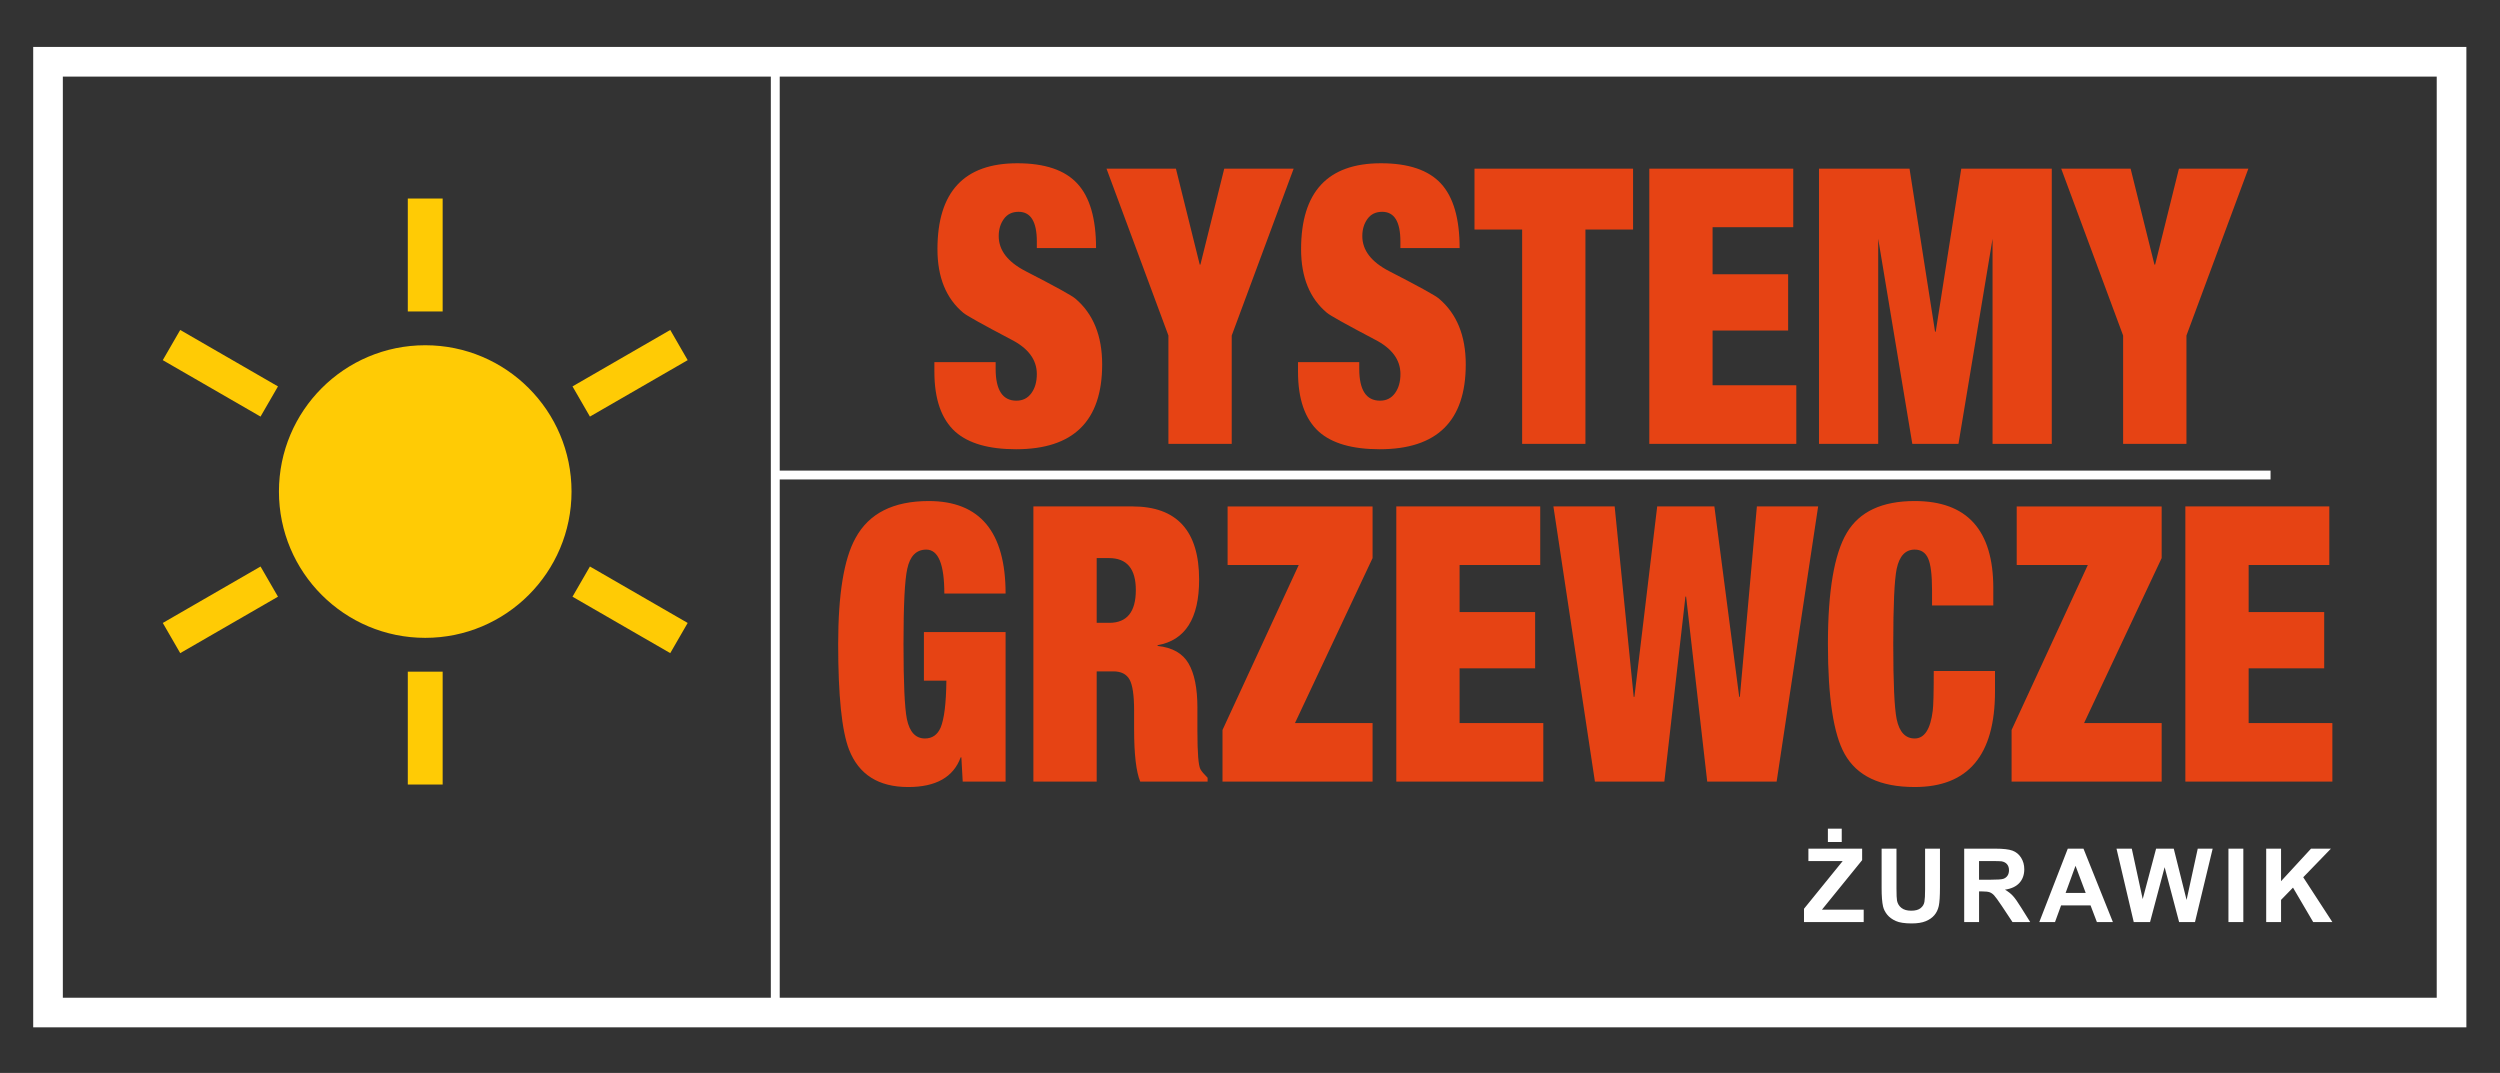 <?xml version="1.0" encoding="utf-8"?>
<!-- Generator: Adobe Illustrator 16.0.0, SVG Export Plug-In . SVG Version: 6.00 Build 0)  -->
<!DOCTYPE svg PUBLIC "-//W3C//DTD SVG 1.1//EN" "http://www.w3.org/Graphics/SVG/1.1/DTD/svg11.dtd">
<svg version="1.1" id="Layer_1" xmlns="http://www.w3.org/2000/svg" xmlns:xlink="http://www.w3.org/1999/xlink" x="0px" y="0px"
	 width="233px" height="100px" viewBox="0 0 233 100" enable-background="new 0 0 233 100" xml:space="preserve">
<rect x="0" y="0" width="233" height="100" fill="#333333" stroke="none"/>
<g>
	<path fill-rule="evenodd" clip-rule="evenodd" fill="#FFFFFF" d="M168.133,85.938v-1.242l3.605-4.444h-3.195v-1.156h5.008v1.07
		l-3.746,4.616h3.891v1.156H168.133L168.133,85.938z M170.359,78.475v-1.242h1.291v1.242H170.359L170.359,78.475z M175.367,79.096
		h1.385v3.708c0,0.589,0.018,0.97,0.051,1.144c0.059,0.28,0.197,0.506,0.418,0.675c0.221,0.171,0.521,0.255,0.904,0.255
		c0.387,0,0.68-0.079,0.877-0.24c0.199-0.161,0.316-0.356,0.355-0.591c0.041-0.234,0.061-0.621,0.061-1.163v-3.787h1.387v3.598
		c0,0.822-0.037,1.403-0.111,1.743c-0.076,0.339-0.213,0.626-0.414,0.859c-0.197,0.234-0.465,0.419-0.801,0.558
		s-0.771,0.209-1.313,0.209c-0.65,0-1.145-0.075-1.48-0.227s-0.602-0.347-0.799-0.589c-0.195-0.242-0.322-0.494-0.385-0.76
		c-0.092-0.392-0.135-0.972-0.135-1.738V79.096L175.367,79.096z M183.063,85.938v-6.843h2.91c0.73,0,1.262,0.062,1.594,0.185
		s0.598,0.341,0.797,0.654c0.199,0.315,0.299,0.674,0.299,1.079c0,0.515-0.15,0.938-0.451,1.272
		c-0.301,0.334-0.75,0.545-1.348,0.632c0.297,0.174,0.543,0.365,0.734,0.574c0.195,0.208,0.457,0.579,0.785,1.111l0.834,1.335
		h-1.652l-0.99-1.494c-0.355-0.53-0.6-0.865-0.73-1.004c-0.131-0.137-0.27-0.232-0.416-0.283c-0.148-0.051-0.381-0.076-0.699-0.076
		h-0.281v2.857H183.063L183.063,85.938z M184.447,81.991h1.023c0.662,0,1.074-0.028,1.24-0.084c0.164-0.057,0.295-0.153,0.387-0.29
		c0.094-0.137,0.141-0.31,0.141-0.515c0-0.231-0.063-0.416-0.186-0.56c-0.121-0.142-0.295-0.23-0.518-0.268
		c-0.113-0.016-0.449-0.023-1.01-0.023h-1.078V81.991L184.447,81.991z M196.922,85.938h-1.492l-0.592-1.558h-2.744l-0.568,1.558
		h-1.465l2.656-6.843h1.463L196.922,85.938L196.922,85.938z M194.389,83.224l-0.951-2.532l-0.924,2.532H194.389L194.389,83.224z
		 M198.865,85.938l-1.607-6.843h1.424l1.018,4.7l1.248-4.7h1.646l1.195,4.78l1.041-4.78h1.391l-1.648,6.843h-1.479l-1.35-5.116
		l-1.359,5.116H198.865L198.865,85.938z M207.691,85.938v-6.843h1.387v6.843H207.691L207.691,85.938z M211.209,85.938v-6.843h1.385
		v3.031l2.793-3.031h1.855l-2.58,2.665l2.715,4.178h-1.787l-1.883-3.213l-1.113,1.144v2.069H211.209L211.209,85.938z"/>
	<path fill-rule="evenodd" clip-rule="evenodd" fill="#E64314" d="M102.152,23.117h-5.519v-0.61c0-1.844-0.566-2.766-1.697-2.766
		c-0.598,0-1.057,0.221-1.375,0.664c-0.322,0.443-0.481,0.976-0.481,1.599c0,1.317,0.835,2.407,2.505,3.269
		c2.749,1.413,4.292,2.264,4.63,2.551c1.67,1.413,2.506,3.461,2.506,6.143c0,5.27-2.675,7.903-8.024,7.903
		c-2.538,0-4.419-0.539-5.646-1.616c-1.311-1.174-1.967-3.042-1.967-5.604v-0.897h5.709v0.61c0,1.987,0.645,2.981,1.935,2.981
		c0.592,0,1.057-0.233,1.396-0.7c0.339-0.467,0.508-1.06,0.508-1.778c0-1.341-0.804-2.419-2.411-3.232
		c-2.685-1.414-4.166-2.24-4.44-2.479c-1.607-1.341-2.411-3.316-2.411-5.927c0-5.341,2.479-8.011,7.438-8.011
		c2.564,0,4.43,0.628,5.592,1.886C101.57,18.357,102.152,20.363,102.152,23.117L102.152,23.117z M108.897,41.366V31.271
		l-5.772-15.554h6.47l2.22,8.944h0.063l2.221-8.944h6.469l-5.772,15.554v10.095H108.897L108.897,41.366z M136.037,23.117h-5.52
		v-0.61c0-1.844-0.564-2.766-1.697-2.766c-0.596,0-1.057,0.221-1.373,0.664c-0.322,0.443-0.48,0.976-0.48,1.599
		c0,1.317,0.834,2.407,2.504,3.269c2.75,1.413,4.293,2.264,4.631,2.551c1.67,1.413,2.506,3.461,2.506,6.143
		c0,5.27-2.674,7.903-8.023,7.903c-2.537,0-4.42-0.539-5.646-1.616c-1.311-1.174-1.965-3.042-1.965-5.604v-0.897h5.707v0.61
		c0,1.987,0.646,2.981,1.936,2.981c0.592,0,1.057-0.233,1.395-0.7c0.34-0.467,0.508-1.06,0.508-1.778
		c0-1.341-0.803-2.419-2.41-3.232c-2.686-1.414-4.166-2.24-4.439-2.479c-1.607-1.341-2.41-3.316-2.41-5.927
		c0-5.341,2.479-8.011,7.438-8.011c2.563,0,4.428,0.628,5.592,1.886C135.455,18.357,136.037,20.363,136.037,23.117L136.037,23.117z
		 M141.863,41.366V21.394h-4.441v-5.676h14.779v5.676h-4.439v19.973H141.863L141.863,41.366z M153.715,41.366V15.718h13.416v5.46
		h-7.518v4.383h7.041v5.244h-7.041v5.102h7.803v5.46H153.715L153.715,41.366z M169.531,41.366V15.718h8.436l2.379,15.195h0.064
		l2.379-15.195h8.436v25.648h-5.52v-19.11l0,0l-3.176,19.11h-4.303l-3.178-19.11l0,0v19.11H169.531L169.531,41.366z M197.875,41.366
		V31.271l-5.771-15.554h6.469l2.221,8.944h0.064l2.219-8.944h6.471l-5.771,15.554v10.095H197.875L197.875,41.366z"/>
	<path fill-rule="evenodd" clip-rule="evenodd" fill="#E64314" d="M86.109,63.437V58.91h7.612v13.938h-3.996l-0.126-2.263h-0.064
		c-0.676,1.844-2.305,2.766-4.884,2.766c-2.77,0-4.609-1.161-5.519-3.484c-0.677-1.748-1.015-5.029-1.015-9.843
		c0-4.646,0.539-7.938,1.618-9.879c1.248-2.299,3.521-3.448,6.819-3.448c4.778,0,7.167,2.874,7.167,8.621h-5.709
		c0-2.729-0.56-4.095-1.681-4.095c-0.93,0-1.522,0.599-1.776,1.796c-0.233,1.029-0.349,3.365-0.349,7.005
		c0,3.616,0.106,5.951,0.317,7.005c0.253,1.197,0.813,1.797,1.681,1.797c0.677,0,1.163-0.336,1.459-1.006
		c0.338-0.814,0.518-2.275,0.539-4.383H86.109L86.109,63.437z M96.312,72.848V47.199h9.229c4.145,0,6.217,2.275,6.217,6.825
		c0,3.616-1.29,5.652-3.87,6.107v0.071c1.374,0.144,2.336,0.688,2.886,1.635c0.55,0.945,0.824,2.316,0.824,4.112v2.192
		c0,2.035,0.096,3.221,0.285,3.556c0.106,0.191,0.328,0.455,0.666,0.791v0.358h-6.279c-0.38-0.909-0.571-2.538-0.571-4.885v-1.725
		c0-1.438-0.143-2.407-0.428-2.909c-0.285-0.504-0.788-0.755-1.506-0.755h-1.554v10.273H96.312L96.312,72.848z M102.211,52.013
		v6.035h1.174c1.649,0,2.474-1.018,2.474-3.054c0-1.987-0.835-2.981-2.506-2.981H102.211L102.211,52.013z M113.937,72.848v-4.813
		l7.104-15.375h-6.628v-5.46h13.511v4.813l-7.232,15.375h7.232v5.46H113.937L113.937,72.848z M130.135,72.848V47.199h13.414v5.46
		h-7.516v4.383h7.041v5.245h-7.041v5.101h7.803v5.46H130.135L130.135,72.848z M152.326,64.945l2.125-17.746h5.328l2.314,17.746
		h0.063l1.586-17.746h5.709l-3.869,25.648h-6.469l-1.967-17.242h-0.064l-1.965,17.242h-6.471l-3.869-25.648h5.709l1.775,17.746
		H152.326L152.326,64.945z M180.066,56.432v-1.438c0-1.413-0.121-2.395-0.363-2.945c-0.244-0.551-0.662-0.826-1.254-0.826
		c-0.867,0-1.428,0.599-1.68,1.796c-0.213,1.054-0.318,3.389-0.318,7.005s0.105,5.951,0.318,7.005
		c0.252,1.197,0.813,1.797,1.68,1.797c0.91,0,1.469-0.862,1.682-2.587c0.063-0.455,0.094-1.688,0.094-3.7h5.709v1.904
		c0,5.938-2.494,8.908-7.484,8.908c-3.213,0-5.391-1.029-6.533-3.089c-1.035-1.845-1.555-5.257-1.555-10.238
		c0-4.934,0.588-8.388,1.76-10.363c1.174-1.977,3.283-2.964,6.328-2.964c4.885,0,7.326,2.706,7.326,8.118v1.617H180.066
		L180.066,56.432z M187.479,72.848v-4.813l7.104-15.375h-6.627v-5.46h13.51v4.813l-7.23,15.375h7.23v5.46H187.479L187.479,72.848z
		 M203.676,72.848V47.199h13.416v5.46h-7.518v4.383h7.041v5.245h-7.041v5.101h7.803v5.46H203.676L203.676,72.848z"/>
	<path fill-rule="evenodd" clip-rule="evenodd" fill="#FFCB05" d="M39.632,32.177c7.53,0,13.635,6.104,13.635,13.636
		c0,7.53-6.104,13.635-13.635,13.635c-7.531,0-13.635-6.104-13.635-13.635C25.997,38.281,32.102,32.177,39.632,32.177L39.632,32.177
		z M38.007,18.506h3.249v10.521h-3.249V18.506L38.007,18.506z M38.007,62.599h3.249v10.52h-3.249V62.599L38.007,62.599z
		 M62.468,30.752l1.624,2.814l-9.111,5.26l-1.624-2.813L62.468,30.752L62.468,30.752z M24.283,52.799l1.625,2.813l-9.111,5.26
		l-1.625-2.813L24.283,52.799L24.283,52.799z M64.092,58.059l-1.625,2.813l-9.111-5.26l1.625-2.813L64.092,58.059L64.092,58.059z
		 M25.907,36.013l-1.625,2.813l-9.111-5.26l1.625-2.814L25.907,36.013L25.907,36.013z"/>
	<path fill="#FFFFFF" d="M4.476,4.377h224.009h1.381v1.382v88.609v1.381h-1.381H4.476H3.094v-1.381V5.759V4.377H4.476L4.476,4.377z
		 M72.67,43.86h138.945v0.829H72.67v48.297h154.433V7.14H72.67V43.86L72.67,43.86z M71.842,92.986V7.14H5.857v85.847H71.842
		L71.842,92.986z"/>
</g>
</svg>
